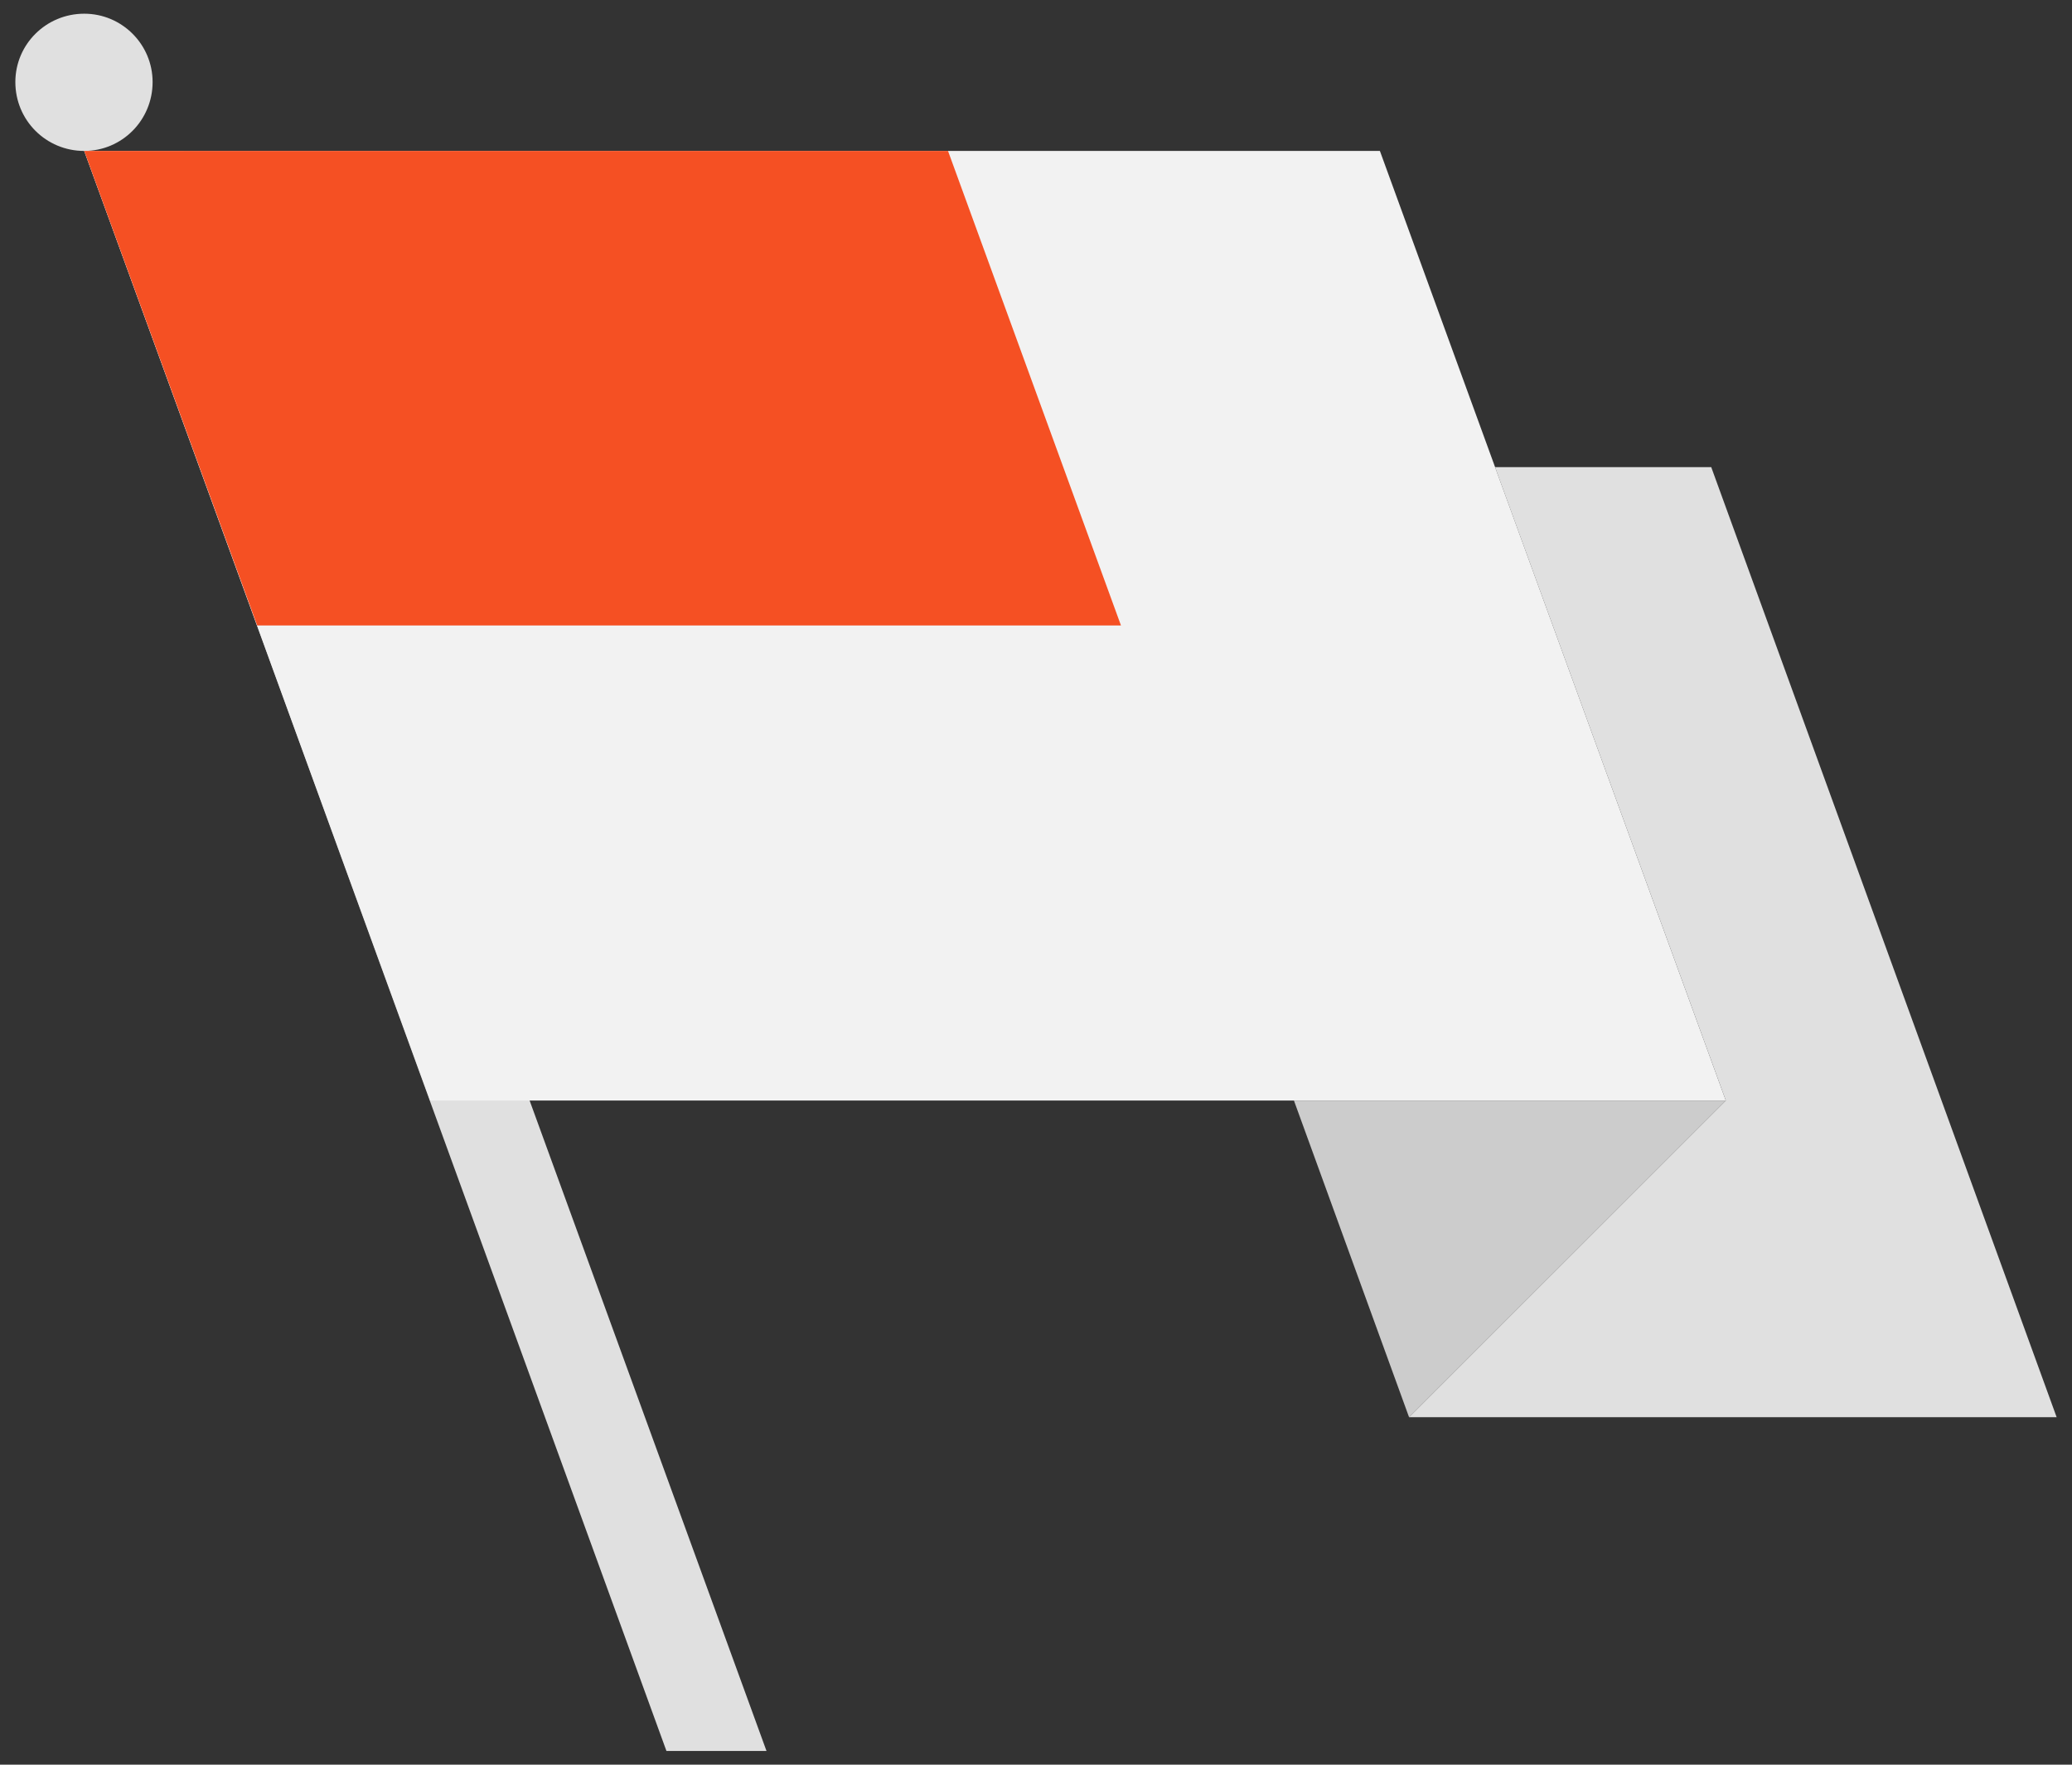 <?xml version="1.0" encoding="utf-8"?>
<!-- Generator: Adobe Illustrator 17.0.2, SVG Export Plug-In . SVG Version: 6.00 Build 0)  -->
<!DOCTYPE svg PUBLIC "-//W3C//DTD SVG 1.1//EN" "http://www.w3.org/Graphics/SVG/1.1/DTD/svg11.dtd">
<svg version="1.1" id="Layer_1" xmlns="http://www.w3.org/2000/svg" xmlns:xlink="http://www.w3.org/1999/xlink" x="0px" y="0px"
	 width="270px" height="230px" viewBox="0 0 270 230" enable-background="new 0 0 270 230" xml:space="preserve">
<rect x="0" y="0" width="270" height="230" fill="#333333" stroke="none"/>
<g id="Base">
</g>
<g id="Decoration">
	<g>
		<path fill="#E0E0E0" d="M19.886,10.694c0,4.981-3.997,8.978-8.911,8.978C5.996,19.672,2,15.676,2,10.694
			c0-4.912,3.997-8.908,8.976-8.908C15.889,1.786,19.886,5.782,19.886,10.694z M23.947,19.672l75.936,208.541H86.844L10.975,19.672
			H23.947z"/>
		<path fill="#F2F2F2" d="M10.975,19.672h168.838l45.076,123.763H56.051L10.975,19.672z"/>
		<path fill="#CCCCCC" d="M183.613,184.71l-15.003-41.275h56.279L183.613,184.71z"/>
		<path fill="#E0E0E0" d="M183.613,184.71l41.276-41.275l-30.073-82.553h28.173L268,184.71H183.613z"/>
		<path fill="#F55023" d="M146.072,81.519H33.514L10.975,19.672h112.559L146.072,81.519z"/>
	</g>
</g>
</svg>
